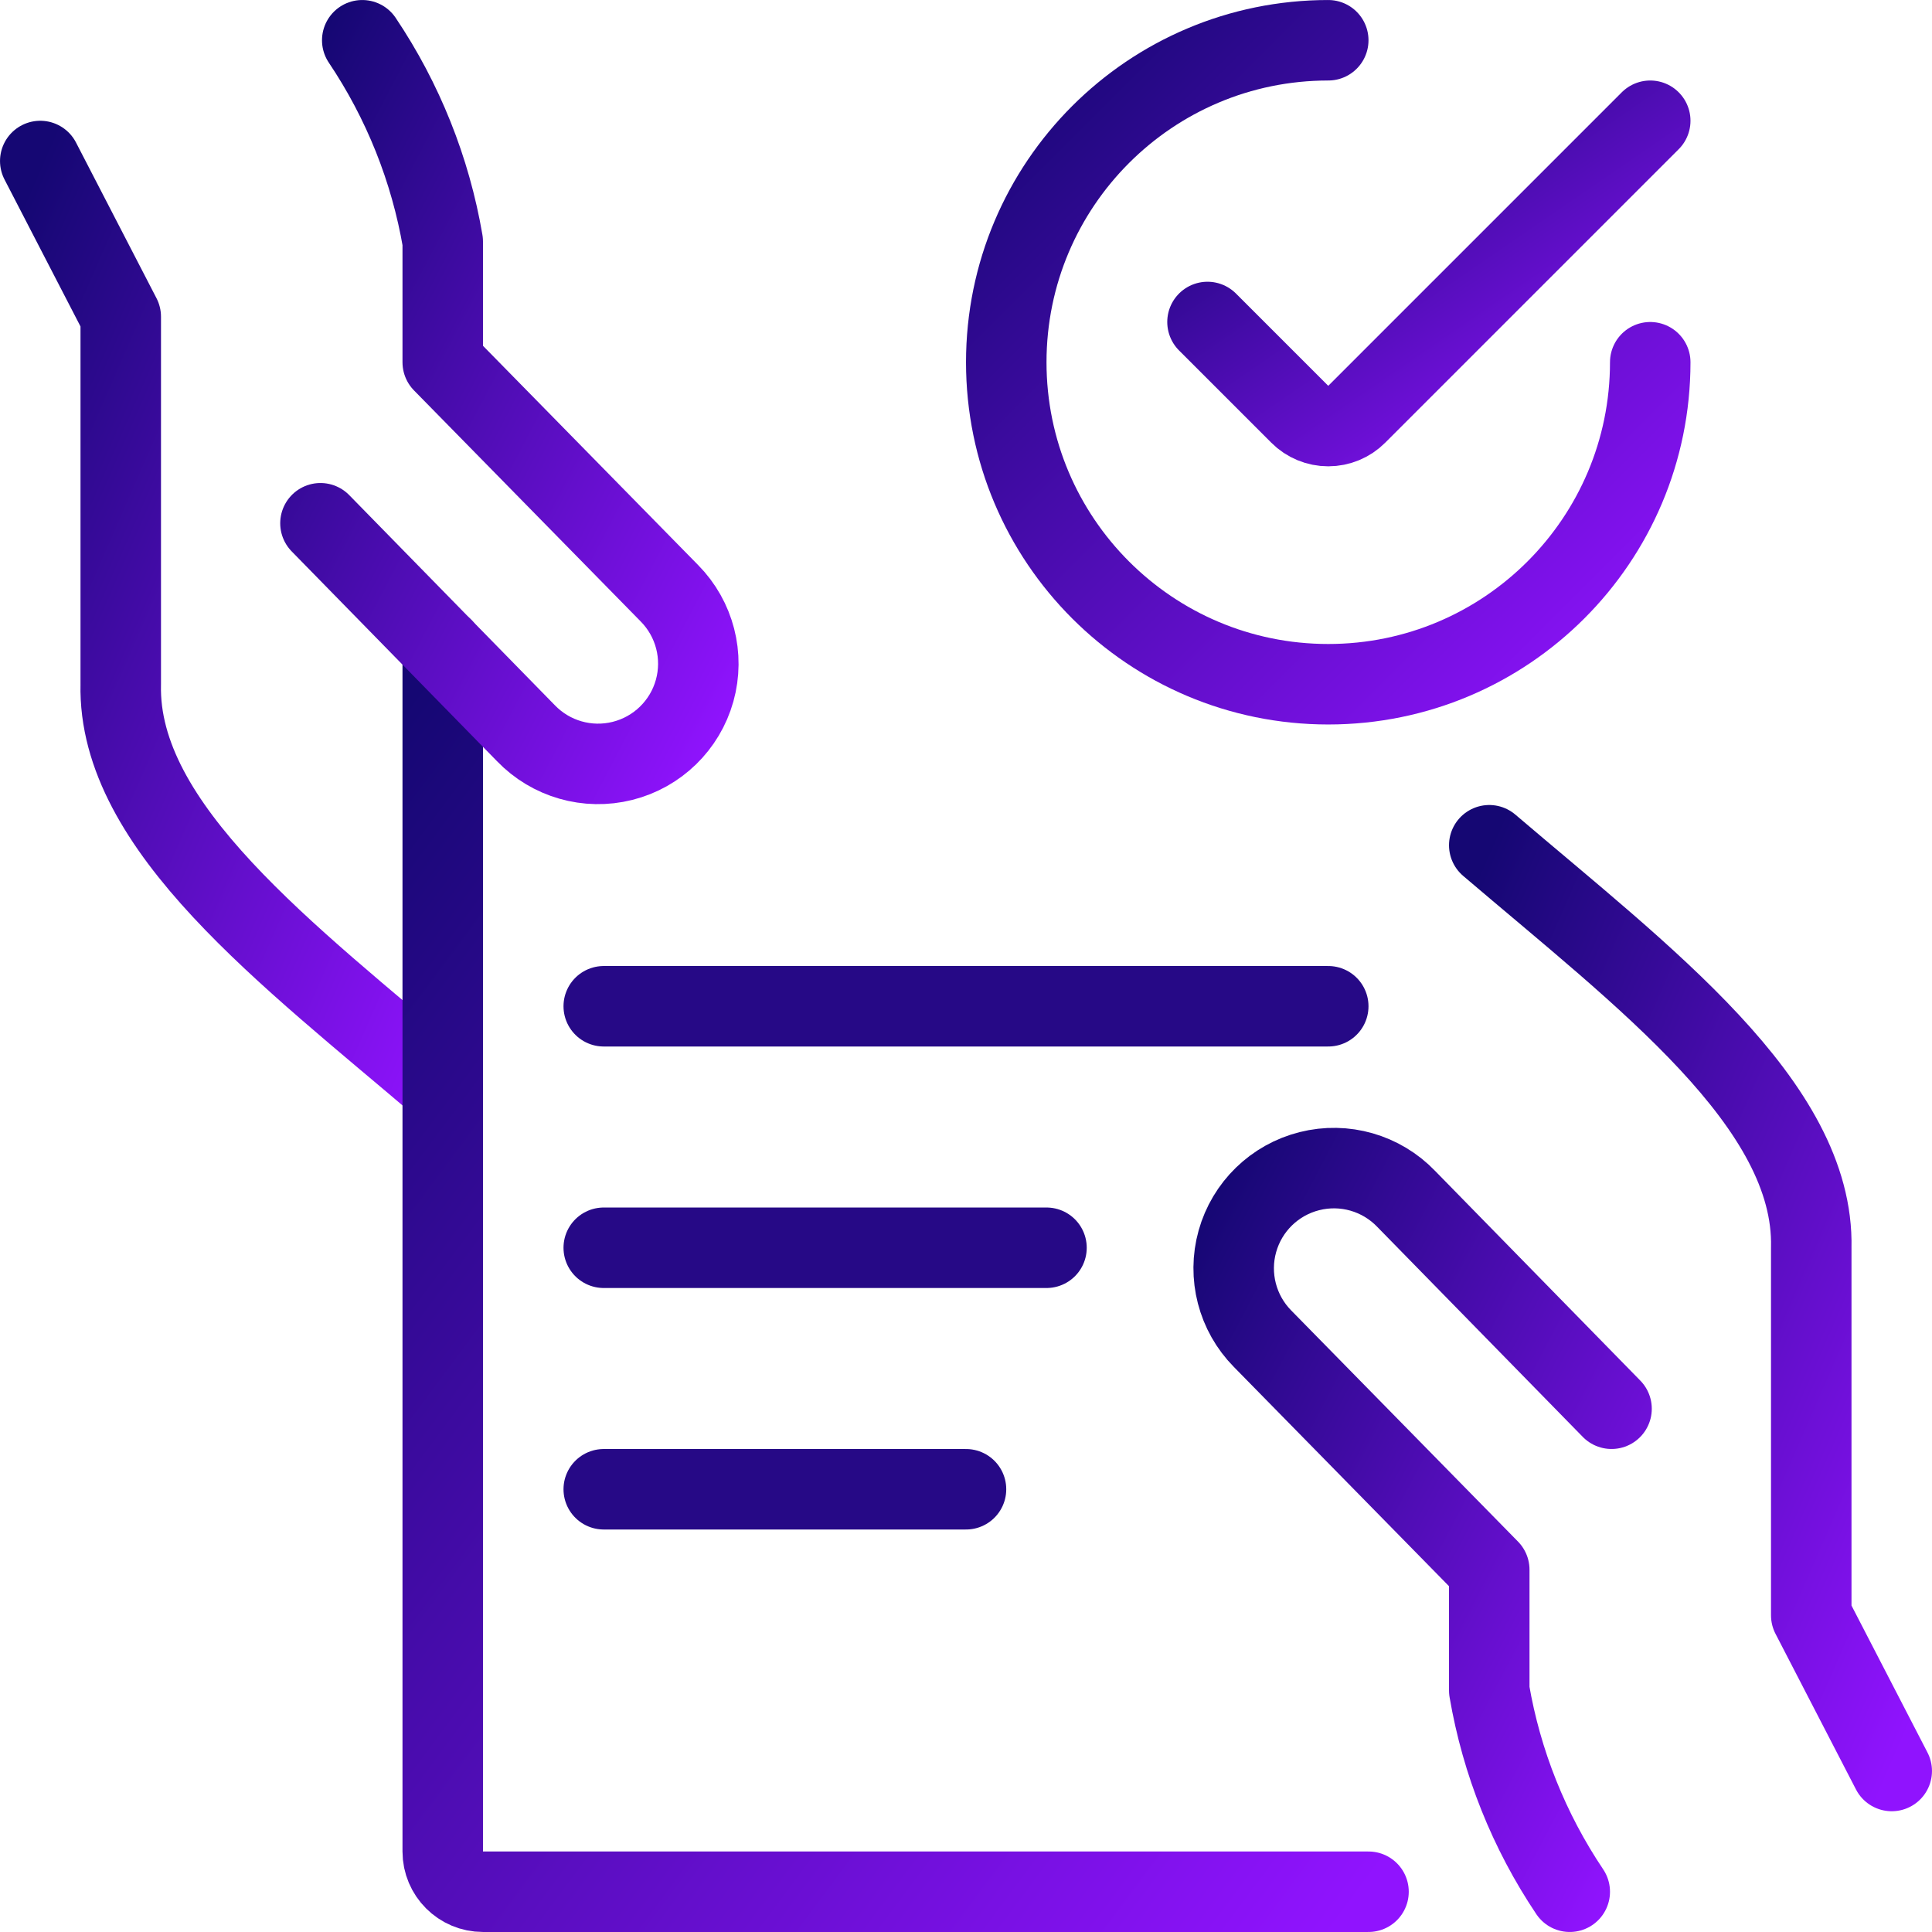 <?xml version="1.0" encoding="UTF-8"?>
<svg width="62px" height="62px" viewBox="0 0 62 62" version="1.1" xmlns="http://www.w3.org/2000/svg" xmlns:xlink="http://www.w3.org/1999/xlink">
    <!-- Generator: Sketch 52.5 (67469) - http://www.bohemiancoding.com/sketch -->
    <title>business-contract-approve</title>
    <desc>Created with Sketch.</desc>
    <defs>
        <linearGradient x1="0%" y1="0%" x2="100%" y2="100%" id="linearGradient-1">
            <stop stop-color="#150773" offset="0%"></stop>
            <stop stop-color="#9013FE" offset="100%"></stop>
        </linearGradient>
    </defs>
    <g id="Page-2" stroke="none" stroke-width="1" fill="none" fill-rule="evenodd" stroke-linecap="round" stroke-linejoin="round">
        <g id="Artboard-Copy-13" transform="translate(-148, -454)" stroke-width="2.583">
            <g id="business-contract-approve" transform="translate(149, 455)">
                <path d="M59.708,55.833 L57.125,50.837 L57.125,39.042 C57.233,34.449 51.749,30.354 46.792,26.125" id="Shape" stroke="url(#linearGradient-1)"></path>
                <path d="M0.292,4.167 L2.875,9.163 L2.875,20.958 C2.767,25.552 8.251,29.646 13.208,33.875" id="Shape" stroke="url(#linearGradient-1)"></path>
                <path d="M13.208,19.801 L13.208,58.417 C13.208,59.13 13.787,59.708 14.5,59.708 L42.917,59.708" id="Shape" stroke="url(#linearGradient-1)"></path>
                <path d="M27.417,5.458 L18.375,5.458" id="Shape" stroke="url(#linearGradient-1)"></path>
                <path d="M46.792,40.199 L46.792,24.833" id="Shape" stroke="url(#linearGradient-1)"></path>
                <path d="M32.583,39.042 L18.375,39.042" id="Shape" stroke="#260986"></path>
                <path d="M41.625,31.292 L18.375,31.292" id="Shape" stroke="#260986"></path>
                <path d="M30,46.792 L18.375,46.792" id="Shape" stroke="#260986"></path>
                <path d="M51.958,10.625 C51.958,16.332 47.332,20.958 41.625,20.958 C35.918,20.958 31.292,16.332 31.292,10.625 C31.292,4.918 35.918,0.292 41.625,0.292" id="Shape" stroke="url(#linearGradient-1)"></path>
                <path d="M9.284,15.792 L15.874,22.526 C16.674,23.359 17.858,23.699 18.978,23.417 C20.097,23.136 20.98,22.277 21.291,21.165 C21.602,20.054 21.294,18.861 20.483,18.039 L13.208,10.625 L13.208,6.75 C12.813,4.439 11.932,2.238 10.625,0.292" id="Shape" stroke="url(#linearGradient-1)"></path>
                <path d="M50.716,44.208 L44.126,37.474 C43.326,36.641 42.142,36.301 41.022,36.583 C39.903,36.864 39.02,37.723 38.709,38.835 C38.398,39.946 38.706,41.139 39.517,41.961 L46.792,49.375 L46.792,53.25 C47.187,55.561 48.068,57.762 49.375,59.708" id="Shape" stroke="url(#linearGradient-1)"></path>
                <path d="M51.958,2.875 L42.539,12.294 C42.297,12.537 41.968,12.673 41.625,12.673 C41.282,12.673 40.953,12.537 40.711,12.294 L37.75,9.333" id="Shape" stroke="url(#linearGradient-1)"></path>
            </g>
        </g>
    </g>
</svg>